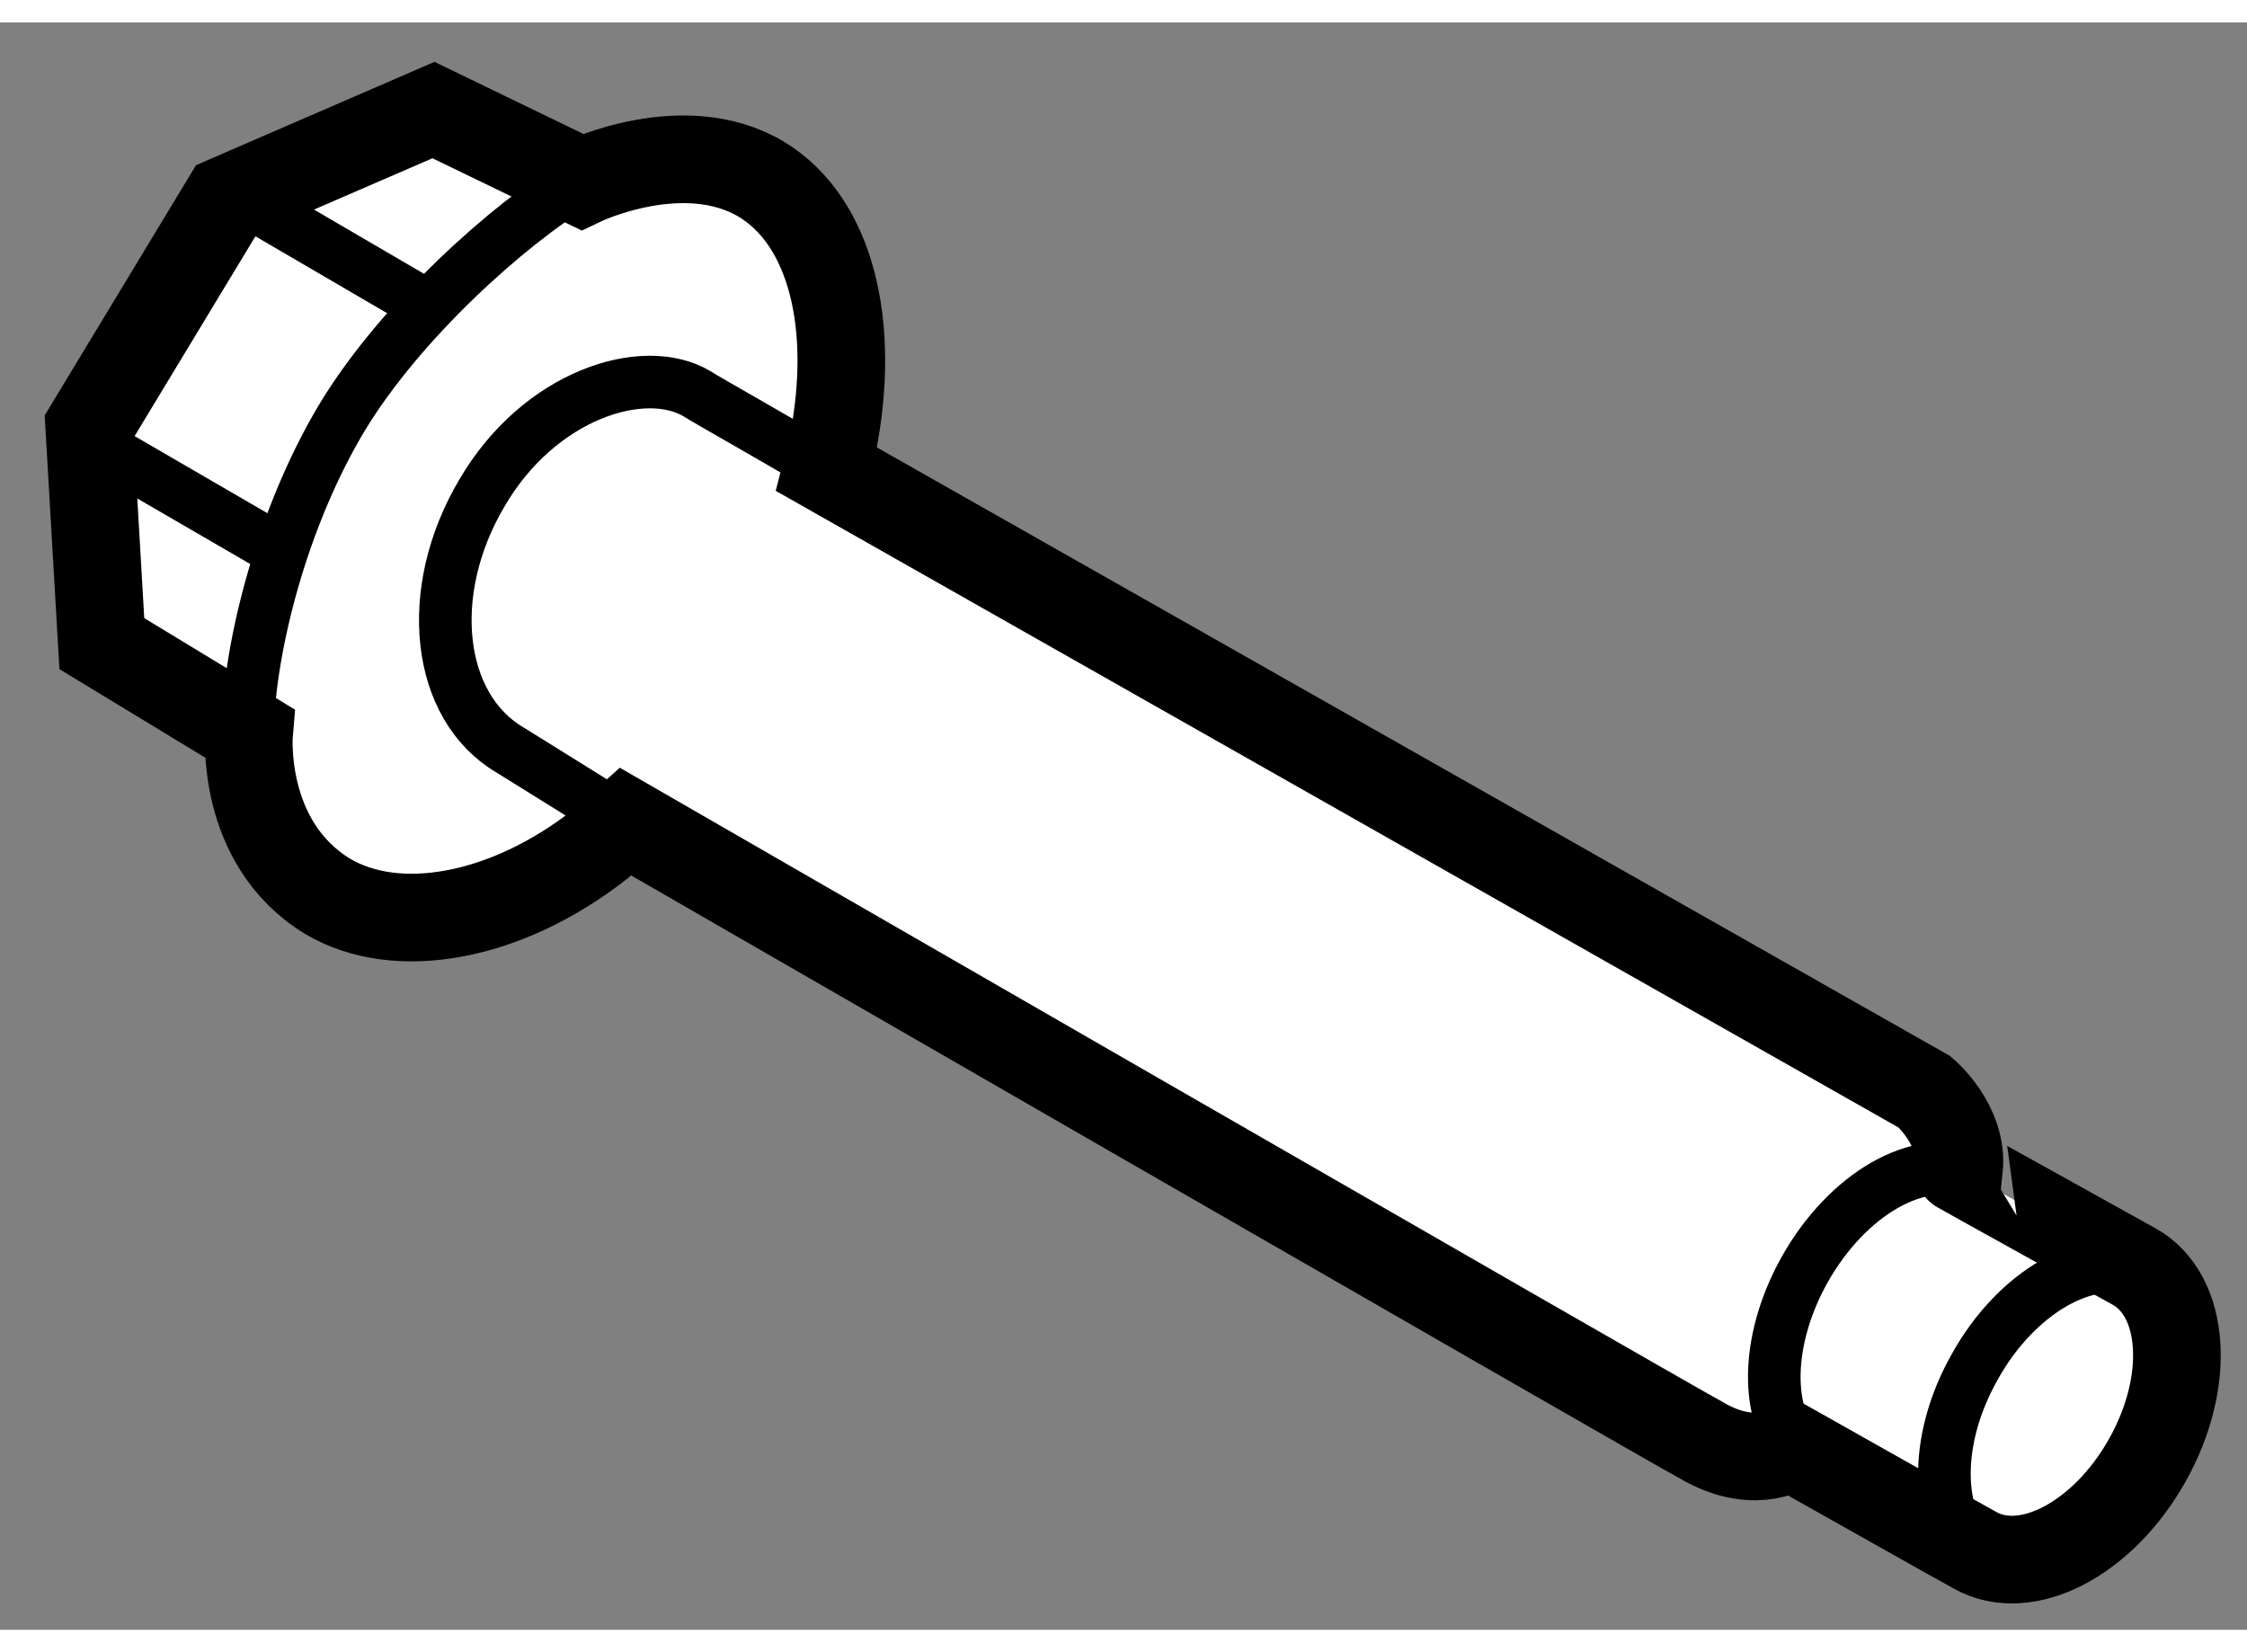 <?xml version="1.0" encoding="utf-8"?>
<!-- Generator: Adobe Illustrator 15.1.0, SVG Export Plug-In . SVG Version: 6.00 Build 0)  -->
<!DOCTYPE svg PUBLIC "-//W3C//DTD SVG 1.1//EN" "http://www.w3.org/Graphics/SVG/1.1/DTD/svg11.dtd">
<svg version="1.1" xmlns="http://www.w3.org/2000/svg" xmlns:xlink="http://www.w3.org/1999/xlink" x="0px" y="0px" width="244.8px"
	 height="180px" viewBox="57.212 149.451 12.819 9.17" enable-background="new 0 0 244.8 180" xml:space="preserve">
	
<rect x="57.212" y="149.451" width="12.819" height="9.17" fill="#808080" stroke="none"/>
	
<g><path fill="#FFFFFF" stroke="#000000" stroke-width="0.5" d="M69.386,156.548c0.295,0.164,0.328,0.658,0.076,1.106
			c-0.25,0.446-0.689,0.679-0.983,0.513c-0.041-0.021-1.05-0.59-1.05-0.59s-0.188,0.137-0.482-0.021
			c-0.292-0.158-6.167-3.546-6.167-3.546l-0.146,0.131c-0.535,0.419-1.158,0.531-1.554,0.295c-0.501-0.306-0.447-0.931-0.447-0.931
			l-0.84-0.51l-0.072-1.239l0.782-1.293l1.182-0.512l0.847,0.41c0,0,0.582-0.28,1.024-0.015c0.397,0.24,0.542,0.833,0.406,1.517
			l-0.035,0.137l6.264,3.552c0,0,0.225,0.188,0.197,0.441C68.387,155.994,69.371,156.539,69.386,156.548z"></path><path fill="none" stroke="#000000" stroke-width="0.3" d="M61.919,151.995c-0.275-0.166-0.677-0.39-0.728-0.424
			c-0.304-0.184-0.904,0.003-1.231,0.567c-0.332,0.562-0.257,1.218,0.162,1.464l0.648,0.403"></path><line fill="none" stroke="#000000" stroke-width="0.3" x1="58.61" y1="150.463" x2="59.583" y2="151.031"></line><line fill="none" stroke="#000000" stroke-width="0.3" x1="57.712" y1="151.829" x2="58.799" y2="152.46"></line><path fill="none" stroke="#000000" stroke-width="0.3" d="M60.521,150.355c-0.413,0.249-1.022,0.799-1.353,1.342
			c-0.343,0.569-0.533,1.304-0.545,1.802"></path><path fill="none" stroke="#000000" stroke-width="0.3" d="M69.417,156.578c-0.288-0.118-0.702,0.113-0.941,0.546
			c-0.219,0.389-0.225,0.813-0.035,1.028"></path><path fill="none" stroke="#000000" stroke-width="0.3" d="M68.453,156.023c-0.291-0.125-0.703,0.111-0.946,0.544
			c-0.212,0.379-0.228,0.79-0.053,1.007"></path></g>


</svg>
